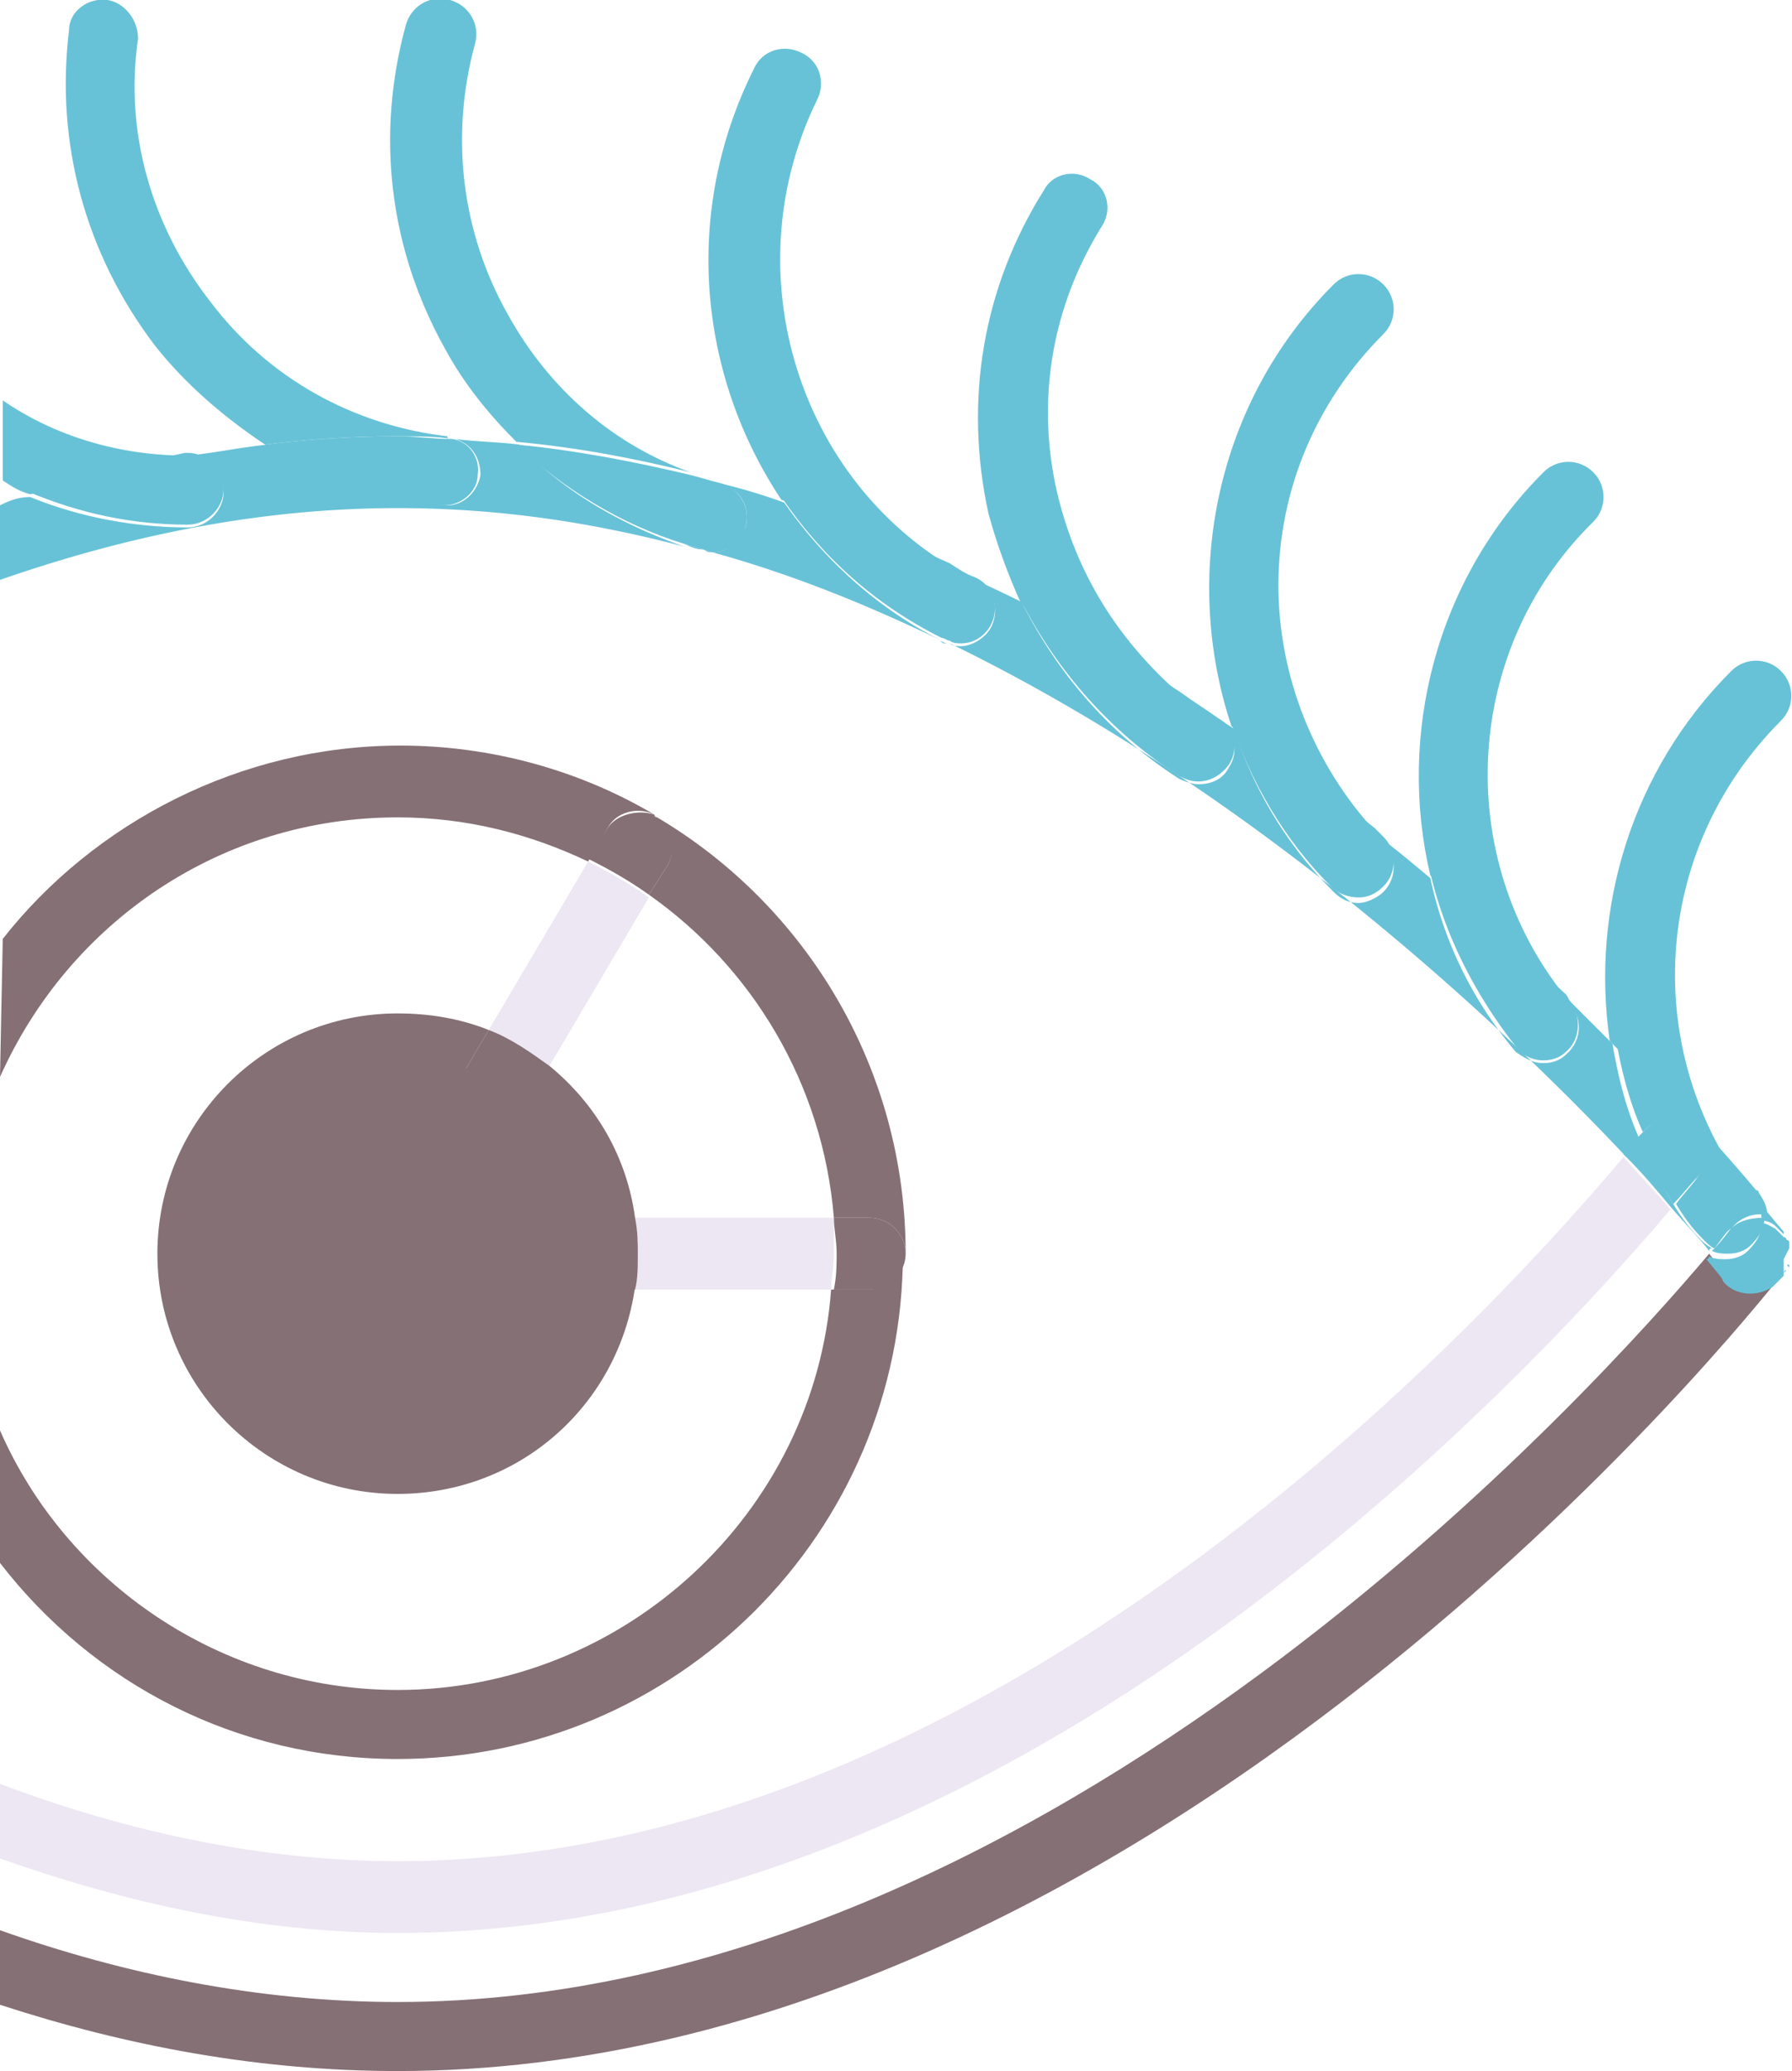 <svg xmlns="http://www.w3.org/2000/svg" id="Capa_1" x="0" y="0" version="1.1" viewBox="0 0 64.9 75" xml:space="preserve"><style>.st0{fill:none}.st1{fill:#ece7f2}.st2{fill:#857076}.st3{fill:#67c2d7}</style><path d="M14.4 70c-5 0-9.9-1-14.4-2.7v2.5c4.6 1.6 9.4 2.6 14.4 2.6 23.7 0 43.8-22.6 47.5-27.1-.3-.4-.8-1-1.4-1.6C54.2 51.2 36.1 70 14.4 70zM20.5 44.1c-.3-1.3-1-2.5-1.9-3.3l-2 3.3h3.9z" class="st0"/><path d="M13.3 46c-.2-.4-.2-.9 0-1.3l3.1-5.2c-.6-.2-1.3-.3-2-.3-3.4 0-6.2 2.8-6.2 6.2 0 3.4 2.8 6.2 6.2 6.2 3 0 5.5-2.1 6.1-4.9h-6.1c-.4 0-.8-.3-1.1-.7z" class="st0"/><path d="M14.4 27.1c3.4 0 6.5.9 9.2 2.5h.2c5.4 3.2 9 9.1 9 15.8 0 10.1-8.2 18.3-18.3 18.3-5.8 0-11.1-2.8-14.4-7v7.9c4.5 1.7 9.4 2.8 14.4 2.8 20.8 0 38.5-18.6 44.4-25.6-4.7-5-13.5-13.3-24.5-18.6h-.1c-.1 0-.1-.1-.2-.1-2.6-1.3-5.4-2.3-8.3-3.2h-.3c-.2-.1-.5-.2-.7-.2-3.3-.9-6.8-1.4-10.4-1.4-5 0-9.9 1-14.4 2.6V34c3.4-4.2 8.6-6.9 14.4-6.9zM0 17.4v.8c.4-.1.7-.2 1.1-.3-.4-.1-.7-.3-1.1-.5z" class="st0"/><path d="M14.4 54.1c-4.8 0-8.7-3.9-8.7-8.7 0-4.8 3.9-8.7 8.7-8.7 1.2 0 2.3.2 3.3.6l3.6-6.1c-2.1-1-4.4-1.6-6.9-1.6C8 29.6 2.5 33.4 0 39v12.9c2.5 5.5 8 9.4 14.4 9.4 8.3 0 15.1-6.4 15.7-14.5H23c-.6 4.1-4.2 7.3-8.6 7.3z" class="st0"/><path d="M23 44.1h7.1c-.4-4.8-2.9-9-6.7-11.7l-3.6 6.1c1.8 1.5 2.9 3.4 3.2 5.6z" class="st0"/><path d="M14.4 67.4c-5 0-9.9-1.1-14.4-2.8v2.7C4.5 68.9 9.4 70 14.4 70c21.7 0 39.8-18.8 46.1-26.2-.5-.6-1.1-1.2-1.7-1.9-5.9 7-23.5 25.5-44.4 25.5zM30.2 44.1H23c.1.4.1.8.1 1.3 0 .4 0 .8-.1 1.3h7.1c0-.4.1-.8.1-1.3v-1.3zM23.7 29.6c.1 0 0 0 0 0zM13.3 44.8c-.2.4-.2.9 0 1.3s.6.6 1.1.6h6.1c.1-.4.1-.8.1-1.3 0-.4 0-.9-.1-1.3h-3.9l2-3.3c-.6-.6-1.4-1-2.2-1.3l-3.1 5.3zM19.9 38.6l3.6-6.1c-.7-.5-1.4-.9-2.2-1.3l-3.6 6.1c.8.3 1.5.8 2.2 1.3zM32.8 45.4z" class="st1"/><path d="M64.8 45.2v0zM64.8 45.6v0zM64.8 45.4v0zM64.7 45.9zM64.3 46.4c-.5.4-1.3.3-1.8-.2 0 0-.2-.3-.6-.8-3.8 4.5-23.8 27.1-47.5 27.1-5 0-9.9-1-14.4-2.6v2.7C4.6 74.1 9.4 75 14.4 75c27.4 0 49.2-27.7 50.1-28.8v-.1c0 .1-.1.2-.2.3zM64.7 44.9v0zM64.6 44.7s0 .1.1.1c-.1 0-.1-.1-.1-.1zM24.2 31.3l-.7 1.1c3.7 2.6 6.3 6.8 6.7 11.7h1.3c.7 0 1.3.6 1.3 1.3 0-6.7-3.6-12.6-9-15.8.5.4.7 1.1.4 1.7zM14.4 29.6c2.5 0 4.8.6 6.9 1.6L22 30c.3-.6 1.1-.8 1.7-.5-2.7-1.6-5.9-2.5-9.2-2.5C8.7 27 3.4 29.8.1 34L0 39c2.5-5.6 8-9.4 14.4-9.4z" class="st2"/><path d="M14.4 63.7c10.1 0 18.3-8.2 18.3-18.3 0 .7-.6 1.3-1.3 1.3h-1.3c-.6 8.1-7.5 14.5-15.7 14.5-6.4 0-12-3.9-14.4-9.4v4.8c3.4 4.4 8.6 7.1 14.4 7.1zM22 30l-.7 1.1c.8.4 1.5.8 2.2 1.3l.7-1.1c.3-.6.2-1.3-.4-1.7 0 0-.1 0-.1-.1-.6-.2-1.4 0-1.7.5z" class="st2"/><path d="M31.5 44.1h-1.3c0 .4.1.8.1 1.3 0 .4 0 .8-.1 1.3h1.3c.7 0 1.3-.6 1.3-1.3 0-.7-.6-1.3-1.3-1.3zM14.4 51.6c-3.4 0-6.2-2.8-6.2-6.2 0-3.4 2.8-6.2 6.2-6.2.7 0 1.4.1 2 .3l1.3-2.2c-1-.4-2.1-.6-3.3-.6-4.8 0-8.7 3.9-8.7 8.7 0 4.8 3.9 8.7 8.7 8.7 4.4 0 8-3.2 8.6-7.5h-2.5c-.6 2.9-3.1 5-6.1 5z" class="st2"/><path d="M19.9 38.6l-1.3 2.2c1 .9 1.6 2 1.9 3.3H23c-.3-2.2-1.4-4.1-3.1-5.5zM20.6 45.4c0 .4 0 .9-.1 1.3H23c.1-.4.1-.8.1-1.3 0-.4 0-.8-.1-1.3h-2.5c.1.4.1.9.1 1.3zM18.6 40.8l1.3-2.2c-.7-.5-1.4-1-2.2-1.3l-1.3 2.2c.8.3 1.6.7 2.2 1.3z" class="st2"/><path d="M1.1 17.9c1.8-.6 3.7-1.1 5.7-1.4-2.5 0-4.8-.7-6.7-2v2.9c.3.2.6.4 1 .5zM16.4 15.9c-.1 0-.2 0-.2-.1-3.4-.4-6.5-2.1-8.6-4.9C5.5 8.2 4.5 4.8 5 1.4 5 .7 4.5.1 3.9 0c-.7-.1-1.4.4-1.4 1.1-.5 4.1.6 8.1 3.1 11.4 1.1 1.4 2.5 2.6 4 3.6 1.6-.2 3.2-.3 4.8-.3.7 0 1.4 0 2 .1zM25.8 20c-.3-.1-.7-.2-1-.3.2.1.4.2.7.2.1.1.2.1.3.1zM18.4 11.4c-1.7-3-2.1-6.5-1.2-9.8.2-.7-.2-1.4-.9-1.6-.7-.2-1.4.2-1.6.9-1.1 4-.6 8.1 1.4 11.7.7 1.3 1.6 2.4 2.6 3.4 2.2.2 4.3.6 6.3 1.1-2.8-1-5.1-3-6.6-5.7zM29.6 3.6c.3-.6.1-1.4-.6-1.7-.6-.3-1.4-.1-1.7.6-2.6 5.2-2 11.1 1 15.6 2.1.7 4.1 1.5 6.1 2.4-5.6-3.4-7.8-10.8-4.8-16.9zM34.3 23.3c-.1 0-.2-.1-.3-.1.1 0 .1.1.2.1h.1zM38.3 17.9c-.8-3.4-.2-6.8 1.6-9.7.4-.6.2-1.4-.4-1.7-.6-.4-1.4-.2-1.7.4-2.2 3.5-2.9 7.6-2 11.7.3 1.1.7 2.2 1.2 3.3 2 1 3.9 2.1 5.8 3.3-2.3-2-3.8-4.4-4.5-7.3zM46.3 21.2c0-3.5 1.4-6.7 3.8-9.1.5-.5.5-1.3 0-1.8s-1.3-.5-1.8 0c-4.3 4.3-5.5 10.6-3.7 16 1.8 1.2 3.5 2.5 5.2 3.8-2.2-2.4-3.5-5.6-3.5-8.9zM57.7 18.9c.5-.5.5-1.3 0-1.8s-1.3-.5-1.8 0c-3.9 3.9-5.3 9.5-4.1 14.6 1.8 1.5 3.4 3 4.9 4.4-4.1-5.1-3.7-12.6 1-17.2zM64.5 26.1c.5-.5.5-1.3 0-1.8s-1.3-.5-1.8 0c-3.6 3.6-5.1 8.6-4.4 13.4 2.3 2.3 4.1 4.3 5.1 5.6-4-5.2-3.6-12.5 1.1-17.2zM60.6 43.6l-.1.1c.6.7 1.1 1.2 1.4 1.6 0 0 0-.1.1-.1-.2-.1-.3-.2-.4-.3-.4-.4-.7-.8-1-1.3zM64.8 45v0zM64.8 45.5v0zM64.7 44.8s0 .1.1.1c-.1 0-.1-.1-.1-.1z" class="st3"/><path d="M35.9 22.7c-.2.4-.7.7-1.1.7-.1 0-.3 0-.4-.1 10.9 5.3 19.8 13.6 24.5 18.6.2-.2.4-.4.5-.6-.5-1.1-.8-2.3-1-3.5l-1.7-1.7c.1.1.1.2.2.3.4.5.4 1.3-.2 1.8-.2.2-.5.3-.8.3-.4 0-.7-.2-1-.4-1.6-1.9-2.6-4-3.1-6.3-.6-.5-1.3-1.1-2-1.6l.3.3c.5.5.5 1.3 0 1.8-.2.2-.6.4-.9.4-.3 0-.6-.1-.9-.4a14.5 14.5 0 01-3.6-5.9c-.6-.4-1.2-.8-1.9-1.2.4.3.8.6 1.3.9.6.4.8 1.1.4 1.7-.2.4-.6.6-1.1.6-.2 0-.5-.1-.7-.2-2.5-1.6-4.4-3.8-5.7-6.4-.8-.4-1.7-.8-2.5-1.2.3.2.6.3.9.5.6.2.8 1 .5 1.6zM27 19.1c-.2.6-.7.9-1.2.9 2.9.8 5.6 1.9 8.3 3.2-2.4-1.2-4.3-3-5.7-5-1.1-.4-2.2-.7-3.3-.9.3.1.7.2 1.1.3.6.1 1 .8.8 1.5zM63.8 44.2c.2 0 .4.1.5.2l.3.3v-.1c-.1-.1-.5-.6-1.1-1.3 0 0 0 .1.1.1.1.2.2.5.2.8zM64.8 45.3v0zM8.1 17.8c0 .7-.6 1.3-1.3 1.3-2 0-4-.4-5.7-1.1-.4 0-.7.1-1.1.3V21c4.6-1.6 9.4-2.6 14.4-2.6 3.6 0 7 .5 10.4 1.4-2.3-.8-4.4-2-6-3.7-.8-.1-1.5-.1-2.3-.2.6.2.9.7.9 1.3-.1.6-.6 1.1-1.2 1.1H16c-2.3-.3-4.4-1.1-6.3-2.2-1 .1-1.9.3-2.9.4h.1c.6 0 1.2.6 1.2 1.3zM64.8 45.8v.1c-.1-.1-.1-.1 0-.1zM64.7 46l-.1.1s0-.1.1-.1z" class="st3"/><path d="M60.6 43.6c-.5-.8-.9-1.6-1.3-2.4-.2.2-.3.4-.5.6.7.7 1.2 1.3 1.7 1.9.1 0 .1 0 .1-.1zM64.8 45.2v-.1-.1s0-.1-.1-.1c0 0 0-.1-.1-.1l-.3-.3c-.2-.1-.3-.2-.5-.2 0 .4-.2.7-.5 1-.2.2-.5.3-.8.3-.2 0-.4 0-.6-.1 0 0 0 .1-.1.1.4.5.6.7.6.8.4.5 1.2.6 1.8.2l.3-.3.1-.1v-.1-.1-.1-.1-.1-.1l.2-.4zM6.8 19c.7 0 1.3-.6 1.3-1.3s-.6-1.3-1.3-1.3h-.1c-1.9.4-3.8.8-5.7 1.4 1.9.8 3.8 1.2 5.8 1.2zM16.1 18.3c.6 0 1.2-.5 1.2-1.1.1-.6-.3-1.2-.9-1.3-.7 0-1.3-.1-2-.1-1.6 0-3.2.1-4.8.3 1.9 1.2 4 1.9 6.3 2.2h.2zM24.8 19.7c.3.1.7.2 1 .3.6 0 1.1-.4 1.2-.9.2-.7-.2-1.4-.9-1.6-.4-.1-.7-.2-1.1-.3-2.1-.5-4.2-.9-6.3-1.1 1.7 1.6 3.8 2.9 6.1 3.6zM34.1 23.1c.1 0 .2.1.3.1.1.1.3.1.4.1.5 0 .9-.3 1.1-.7.3-.6.1-1.4-.6-1.7-.3-.1-.6-.3-.9-.5-2-.9-4-1.7-6.1-2.4 1.5 2.2 3.4 3.9 5.8 5.1zM34.8 23.4zM42.7 28.1c.2.1.4.2.7.2.4 0 .8-.2 1.1-.6.4-.6.2-1.4-.4-1.7-.4-.3-.9-.6-1.3-.9-1.8-1.2-3.8-2.3-5.8-3.3 1.3 2.5 3.2 4.7 5.7 6.3z" class="st3"/><path d="M49.2 32.5c.3 0 .6-.1.9-.4.5-.5.5-1.3 0-1.8l-.3-.3c-1.6-1.3-3.3-2.6-5.2-3.8.7 2.1 1.9 4.2 3.6 5.9.3.3.7.4 1 .4zM55.9 38.4c.3 0 .6-.1.8-.3.5-.4.6-1.2.2-1.8-.1-.1-.1-.2-.2-.3-1.5-1.4-3.1-2.9-4.9-4.4.5 2.2 1.6 4.4 3.1 6.3.3.4.7.5 1 .5zM59.5 41c.4-.5 1.2-.6 1.8-.2.5.4.6 1.2.2 1.8-.2.3-.5.6-.8 1 .3.5.6.9 1 1.3.1.1.3.3.4.3.3-.4.5-.7.6-.7.3-.4.8-.6 1.3-.5 0-.3-.1-.5-.3-.8 0 0 0-.1-.1-.1-1-1.2-2.8-3.2-5.1-5.6.2 1.2.5 2.4 1 3.5-.1.2 0 .1 0 0z" class="st3"/><path d="M61.5 42.6c.4-.5.4-1.3-.2-1.8-.5-.4-1.3-.4-1.8.2l-.2.2c.3.8.8 1.6 1.3 2.4.3-.3.6-.7.9-1zM62.6 44.6s-.2.3-.6.7c.2.1.4.1.6.1.3 0 .6-.1.8-.3.3-.3.5-.6.5-1-.5 0-1 .1-1.3.5z" class="st3"/><circle cx="14.9" cy="45.5" r="7.1" class="st2"/></svg>